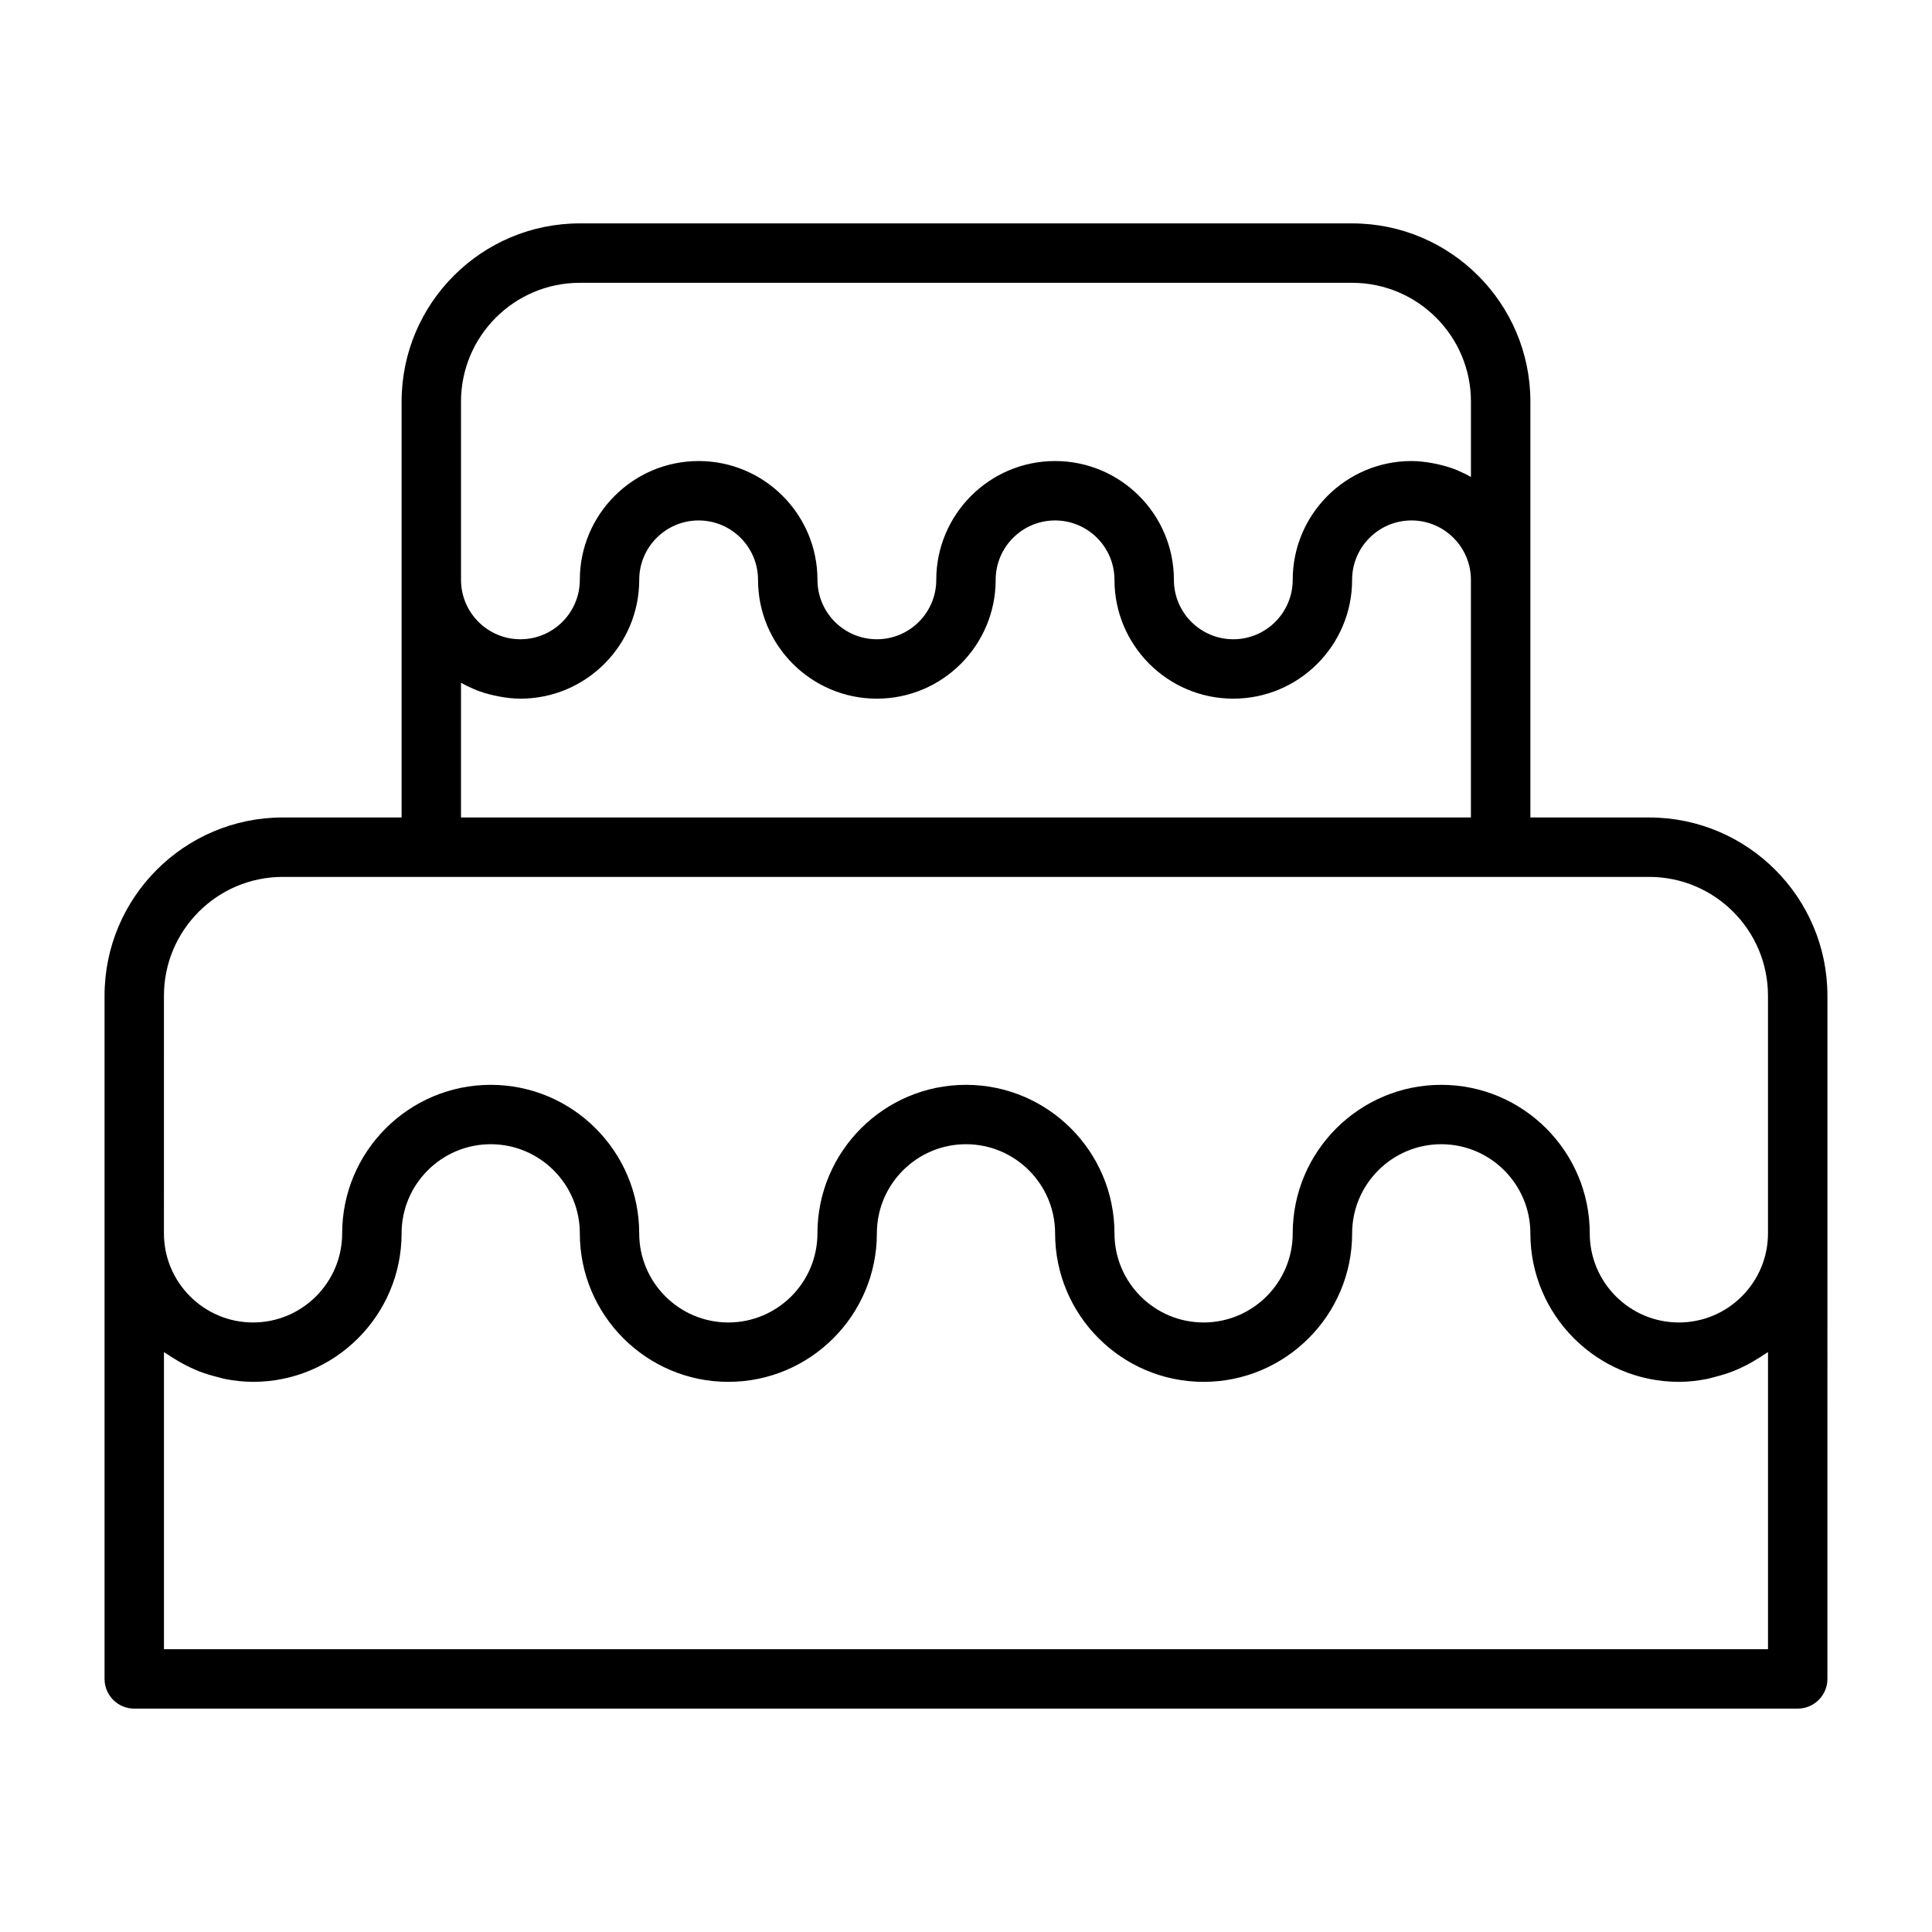 <?xml version="1.0" encoding="UTF-8"?>
<!-- The Best Svg Icon site in the world: iconSvg.co, Visit us! https://iconsvg.co -->
<svg fill="#000000" width="800px" height="800px" version="1.1" viewBox="144 144 512 512" xmlns="http://www.w3.org/2000/svg">
 <path d="m179.58 596.8h440.83c4.352 0 7.871-3.527 7.871-7.871l0.004-118.08v-62.977c0-26.047-21.184-47.23-47.23-47.23h-31.488v-110.21c0-26.047-21.184-47.23-47.23-47.23l-204.68-0.004c-26.047 0-47.23 21.184-47.23 47.23v110.21h-31.492c-26.047 0-47.23 21.184-47.23 47.23v181.06c0 4.348 3.519 7.875 7.871 7.875zm432.96-15.746h-425.09v-78.734c0.301 0.227 0.652 0.395 0.961 0.613 0.652 0.465 1.34 0.859 2.023 1.281 1.324 0.828 2.691 1.574 4.109 2.234 0.77 0.355 1.527 0.699 2.332 1.008 1.512 0.59 3.086 1.055 4.684 1.457 0.738 0.18 1.457 0.418 2.203 0.559 2.375 0.441 4.809 0.734 7.305 0.734 21.703 0 39.359-17.656 39.359-39.359 0-13.02 10.598-23.617 23.617-23.617s23.617 10.598 23.617 23.617c0 21.703 17.656 39.359 39.359 39.359 21.703 0 39.359-17.656 39.359-39.359 0-13.02 10.598-23.617 23.617-23.617s23.617 10.598 23.617 23.617c0 21.703 17.656 39.359 39.359 39.359 21.703 0 39.359-17.656 39.359-39.359 0-13.02 10.598-23.617 23.617-23.617s23.617 10.598 23.617 23.617c0 21.703 17.656 39.359 39.359 39.359 2.496 0 4.93-0.293 7.305-0.738 0.754-0.141 1.473-0.371 2.203-0.559 1.598-0.402 3.164-0.867 4.684-1.457 0.805-0.309 1.559-0.652 2.332-1.008 1.426-0.66 2.785-1.41 4.109-2.234 0.684-0.426 1.371-0.82 2.023-1.281 0.309-0.219 0.66-0.387 0.961-0.613zm-346.37-330.62c0-17.367 14.121-31.488 31.488-31.488h204.67c17.367 0 31.488 14.121 31.488 31.488v19.973c-1.07-0.621-2.18-1.156-3.32-1.645-0.078-0.031-0.148-0.078-0.219-0.109-1.668-0.699-3.426-1.211-5.219-1.621-0.441-0.102-0.875-0.188-1.332-0.27-1.844-0.348-3.719-0.582-5.656-0.582-17.367 0-31.488 14.121-31.488 31.488 0 8.684-7.062 15.742-15.742 15.742-8.684 0-15.742-7.062-15.742-15.742 0-17.367-14.121-31.488-31.488-31.488-17.367 0-31.488 14.121-31.488 31.488 0 8.684-7.062 15.742-15.742 15.742-8.684 0-15.742-7.062-15.742-15.742 0-17.367-14.121-31.488-31.488-31.488s-31.488 14.121-31.488 31.488c0 8.684-7.062 15.742-15.742 15.742-8.684 0-15.742-7.062-15.742-15.742zm0 74.492c1.07 0.621 2.18 1.156 3.32 1.645 0.078 0.031 0.148 0.078 0.219 0.109 1.668 0.699 3.426 1.211 5.219 1.621 0.441 0.102 0.875 0.188 1.332 0.27 1.844 0.348 3.715 0.582 5.652 0.582 17.367 0 31.488-14.121 31.488-31.488 0-8.684 7.062-15.742 15.742-15.742 8.684 0 15.742 7.062 15.742 15.742 0 17.367 14.121 31.488 31.488 31.488 17.367 0 31.488-14.121 31.488-31.488 0-8.684 7.062-15.742 15.742-15.742 8.684 0 15.742 7.062 15.742 15.742 0 17.367 14.121 31.488 31.488 31.488 17.367 0 31.488-14.121 31.488-31.488 0-8.684 7.062-15.742 15.742-15.742 8.684 0 15.742 7.062 15.742 15.742v62.977h-267.64zm-78.723 82.949c0-17.367 14.121-31.488 31.488-31.488h362.11c17.367 0 31.488 14.121 31.488 31.488v62.977c0 13.02-10.598 23.617-23.617 23.617s-23.617-10.598-23.617-23.617c0-21.703-17.656-39.359-39.359-39.359s-39.359 17.656-39.359 39.359c0 13.02-10.598 23.617-23.617 23.617-13.02 0-23.617-10.598-23.617-23.617 0-21.703-17.656-39.359-39.359-39.359s-39.359 17.656-39.359 39.359c0 13.02-10.598 23.617-23.617 23.617s-23.617-10.598-23.617-23.617c0-21.703-17.656-39.359-39.359-39.359s-39.359 17.656-39.359 39.359c0 13.02-10.598 23.617-23.617 23.617-13.02 0-23.617-10.598-23.617-23.617z"/>
</svg>